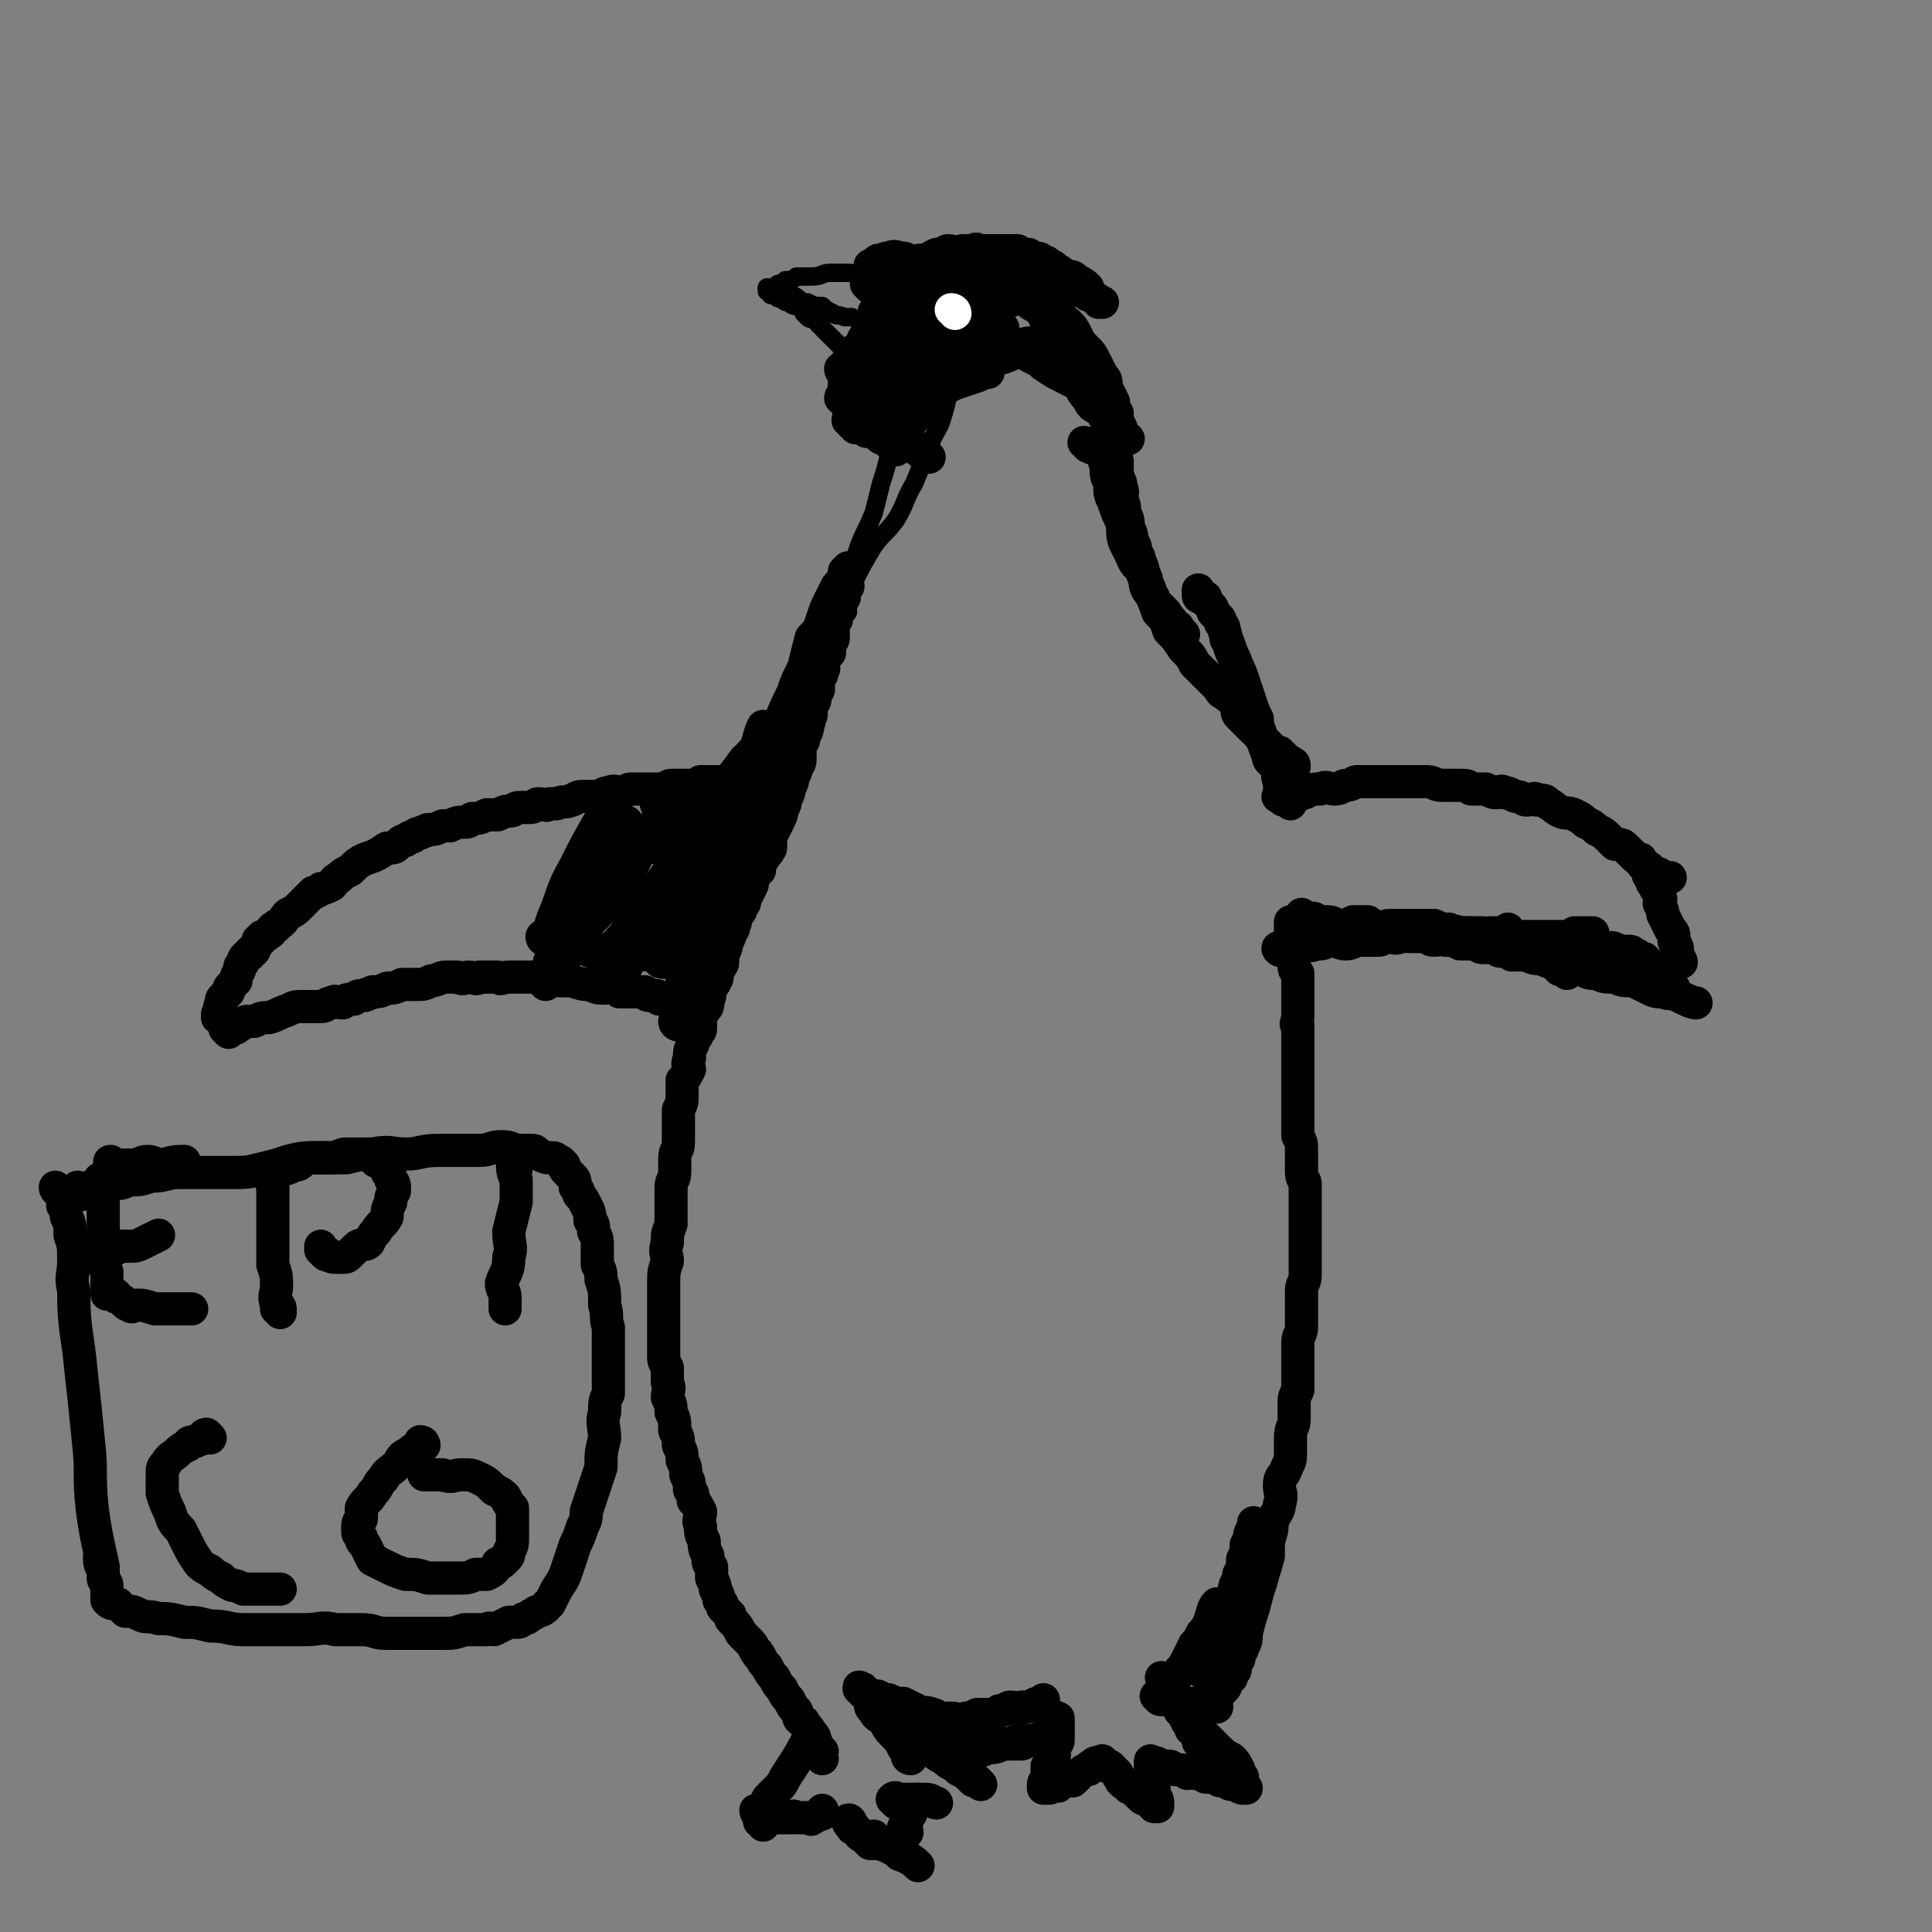 <svg viewBox='0 0 524 524' version='1.1' xmlns='http://www.w3.org/2000/svg' xmlns:xlink='http://www.w3.org/1999/xlink'><rect x="0" y="0" width="524" height="524" fill="#808080" stroke="none"/><g fill='none' stroke='#000000' stroke-width='9' stroke-linecap='round' stroke-linejoin='round'><path d='M206,492c0,0 -1,0 -1,-1 0,0 0,0 0,0 1,0 1,0 1,0 1,-1 1,-1 2,-2 0,-1 0,-1 1,-2 1,-1 1,-1 2,-2 1,-1 1,-1 2,-3 4,-6 5,-8 7,-12 '/><path d='M223,477c0,-1 -1,-1 -1,-1 0,-1 1,-1 1,-1 0,0 -1,0 -1,0 -1,-2 0,-2 -1,-3 0,-1 0,-1 -1,-2 -1,-2 -1,-1 -2,-3 -2,-1 -1,-1 -2,-3 -1,-1 -1,-1 -2,-3 -1,-1 -1,-1 -2,-3 -1,-1 -1,-1 -2,-3 -1,-1 -1,-1 -2,-3 -1,-1 -1,-1 -2,-3 -1,0 0,-1 -1,-1 -1,-2 -1,-2 -2,-3 -1,-1 -1,-1 -2,-2 -1,-2 -1,-2 -2,-3 -1,-1 -1,-1 -1,-2 -1,-1 -1,-1 -2,-2 0,-1 0,-1 -1,-2 0,-1 0,-1 -1,-3 0,-1 0,-1 -1,-3 0,-1 0,-1 0,-3 -1,-1 -1,-1 -1,-3 -1,-2 -1,-2 -1,-4 -1,-2 -1,-2 -1,-4 -1,-2 0,-2 0,-4 -1,-2 -1,-2 -2,-3 0,-2 0,-2 -1,-3 0,-2 0,-2 -1,-4 0,-2 0,-2 -1,-4 0,-2 0,-2 -1,-4 0,-2 0,-2 -1,-4 0,-3 0,-3 -1,-5 0,-2 0,-2 -1,-4 0,-2 1,-2 0,-4 0,-2 0,-2 0,-4 -1,-2 -1,-2 -1,-3 0,-2 0,-2 0,-4 0,-1 0,-1 0,-3 0,-2 0,-2 0,-5 0,-2 0,-2 0,-3 0,-3 0,-3 0,-5 0,-3 0,-3 1,-6 0,-2 -1,-2 0,-5 0,-3 0,-2 1,-5 0,-2 0,-2 0,-5 0,-2 0,-2 0,-5 0,-2 1,-2 1,-4 0,-2 0,-2 0,-4 0,-2 1,-2 1,-4 0,-1 0,-1 0,-2 0,-2 0,-2 0,-4 0,-1 0,-1 0,-3 1,-2 1,-2 1,-4 0,-2 0,-2 0,-4 1,-1 1,-1 2,-3 0,-1 -1,-1 0,-3 0,-2 0,-2 1,-4 0,-1 0,-1 1,-2 0,-1 1,-1 1,-2 0,-1 0,-1 0,-2 0,-2 0,-1 1,-3 1,-1 1,-1 1,-3 1,-1 0,-1 1,-3 0,-1 1,-1 1,-2 1,-1 0,-1 1,-3 0,-1 1,-1 1,-2 0,-1 0,-1 0,-2 1,-2 1,-2 1,-3 1,-2 1,-2 1,-3 1,-1 1,-1 1,-2 1,-1 0,-2 1,-3 1,-1 1,-1 1,-2 1,-1 1,-1 1,-2 1,-2 1,-2 2,-4 0,-1 0,-1 1,-3 0,-1 0,0 1,-1 0,-2 0,-2 1,-3 1,-2 1,-1 2,-3 0,-1 0,-1 0,-3 1,-2 1,-2 2,-4 1,-2 1,-2 1,-3 1,-2 1,-2 1,-3 1,-2 1,-2 1,-3 1,-2 1,-2 1,-3 1,-2 1,-2 1,-3 1,-1 1,-1 1,-3 0,-1 0,-2 0,-3 1,-1 1,-1 1,-2 1,-2 1,-2 1,-3 1,-2 0,-2 1,-3 0,-2 0,-2 1,-4 0,-1 0,-1 1,-3 0,-1 0,-1 0,-3 1,-1 1,-1 1,-2 1,-1 0,-1 0,-3 1,-1 1,-1 2,-2 0,-1 0,-1 0,-1 0,-2 1,-2 1,-3 0,-2 0,-2 0,-3 0,0 0,0 0,-1 1,-1 1,-1 1,-2 0,0 0,0 0,-1 0,0 1,0 1,-1 0,0 0,0 0,-1 0,0 0,0 0,-1 0,0 0,-1 0,-1 0,0 1,0 1,0 0,0 0,-1 0,-1 0,0 0,0 0,0 0,-1 0,-1 0,-1 1,-1 1,-1 1,-1 '/><path d='M213,211c0,0 0,-1 -1,-1 0,0 1,1 1,2 0,0 -1,-1 -1,0 -1,0 -1,0 -1,0 -1,1 -1,0 -1,0 -1,0 -1,0 -1,0 -1,0 -1,1 -1,1 -1,0 -1,0 -2,0 -1,0 -1,0 -2,0 0,0 0,0 -1,0 -1,0 -1,0 -2,0 0,0 0,0 -1,0 -1,0 -1,0 -2,0 -1,0 0,-1 -1,-1 -1,0 -1,0 -2,0 0,0 0,0 -1,0 -1,0 -1,0 -2,0 0,0 0,0 0,0 -1,0 -1,0 -2,0 -1,1 -1,1 -2,1 0,0 0,0 -1,0 -1,0 -1,0 -2,0 -1,0 -1,0 -2,0 -1,0 -1,0 -1,0 -1,0 -1,1 -2,1 -1,0 -1,0 -2,0 -1,0 -1,0 -2,0 -1,0 -1,0 -3,0 -1,0 -1,0 -2,0 -1,0 -1,1 -3,1 -1,0 -1,-1 -3,0 -2,0 -1,1 -3,1 -2,0 -2,0 -4,0 -2,0 -2,1 -3,1 -2,1 -2,0 -4,1 -1,0 -1,0 -2,0 -1,1 -1,0 -3,0 -1,0 -1,1 -2,1 -2,0 -2,0 -3,0 -2,0 -1,1 -3,1 -1,0 -1,0 -3,1 -1,0 -1,0 -3,0 -2,1 -2,1 -4,1 -1,1 -1,1 -2,1 -2,0 -2,0 -4,1 -1,0 -1,0 -2,0 -2,1 -2,1 -4,1 -1,1 -1,0 -2,1 -1,0 -1,0 -2,1 -1,0 -1,0 -2,1 -1,0 -1,0 -2,1 -1,1 -1,1 -3,1 -3,2 -3,2 -6,3 -2,1 -2,1 -4,3 -2,1 -2,1 -3,2 -2,1 -1,1 -2,2 -2,1 -2,1 -3,1 -1,1 -1,1 -2,1 -1,1 -1,1 -2,2 -1,1 -1,1 -2,2 -1,1 -1,1 -3,2 -1,1 -1,2 -3,3 0,1 -1,0 -1,1 -1,0 0,1 -1,1 -1,1 -1,1 -2,1 0,1 0,1 -1,1 0,1 0,1 -1,2 0,1 0,1 -1,1 0,1 0,1 -1,1 -1,1 -1,1 -1,2 -1,1 -1,1 -1,2 -1,2 -1,2 -1,3 -1,1 -1,1 -1,1 -1,1 -1,1 -1,2 -1,1 -1,1 -1,1 -1,1 -1,1 -1,2 -1,2 0,2 -1,3 0,1 0,1 0,1 '/><path d='M62,280c0,0 -1,-1 -1,-1 0,0 1,0 2,0 1,0 1,0 2,-1 1,0 1,-1 2,-1 1,0 1,0 2,0 2,-1 2,-1 4,-1 3,-1 2,-1 5,-2 2,-1 2,-1 4,-1 3,0 3,0 5,0 2,0 1,-1 3,-1 1,-1 1,0 3,0 1,-1 1,-1 3,-1 1,-1 1,-1 3,-1 1,-1 1,0 2,-1 2,0 2,0 4,-1 2,0 2,0 4,-1 2,0 2,0 4,0 2,0 2,0 4,-1 2,0 2,-1 4,-1 2,0 2,0 3,0 2,1 2,0 3,0 2,0 2,1 3,0 2,0 2,0 3,0 1,0 1,0 2,0 1,1 1,0 3,0 1,0 1,0 2,0 1,0 1,0 3,0 1,0 1,0 3,0 2,0 2,0 4,0 1,1 1,1 2,1 2,0 2,0 3,0 3,1 3,1 5,1 2,1 2,1 4,1 1,0 1,-1 3,0 1,0 0,0 1,1 1,0 1,0 2,0 1,0 1,0 2,0 0,0 0,0 1,0 1,0 1,0 2,0 0,0 0,1 1,1 1,0 1,0 2,0 1,0 0,1 1,1 1,0 1,0 2,0 1,0 1,0 1,0 '/><path d='M348,217c-1,-1 -2,-1 -1,-1 0,-1 0,0 1,0 0,0 0,0 1,0 1,0 1,0 2,0 2,0 1,-1 3,-1 2,-1 2,-1 4,-1 2,-1 2,0 4,0 2,0 2,-1 3,-1 2,0 2,-1 3,-1 2,0 2,0 4,0 2,0 2,0 3,0 2,0 2,0 4,0 2,0 2,0 4,0 2,0 2,0 4,0 2,0 2,1 4,1 3,0 3,0 5,0 2,0 2,0 3,1 2,0 2,0 4,0 2,1 2,1 3,1 1,0 1,-1 2,0 1,0 1,0 3,1 2,0 2,1 3,1 2,0 2,-1 3,0 2,0 2,0 3,1 2,1 1,1 3,2 2,1 2,0 4,1 2,1 2,1 3,2 2,1 2,1 3,2 2,1 2,1 3,2 1,1 1,1 2,2 2,0 2,0 3,1 1,1 1,1 2,2 1,1 1,1 2,1 0,1 0,1 1,2 1,0 1,0 2,1 0,0 0,0 0,1 1,0 1,0 2,0 0,0 0,1 1,1 0,0 1,0 2,0 '/><path d='M354,249c0,0 -1,0 -1,-1 0,0 1,1 1,1 1,0 1,0 2,0 1,0 1,1 2,1 1,0 1,0 2,0 2,0 2,1 3,1 2,0 2,0 4,-1 2,0 2,0 4,0 1,1 1,1 2,2 2,0 2,-1 4,-1 2,0 2,0 3,0 2,0 2,0 3,0 2,0 2,0 3,0 2,0 2,0 3,0 2,1 2,1 4,1 1,1 1,0 3,1 1,0 1,0 3,0 1,1 1,1 3,1 1,1 1,0 2,0 2,0 2,1 3,1 1,0 1,1 3,1 1,0 1,0 3,0 1,0 1,0 2,0 1,1 1,1 3,1 1,1 1,0 2,0 1,0 1,1 2,1 1,0 1,0 2,0 1,0 1,0 2,0 1,0 1,0 2,0 2,0 2,1 3,1 1,0 1,0 2,0 1,0 1,0 1,0 1,0 1,0 1,0 1,0 1,-1 2,0 1,0 1,1 2,1 1,0 2,0 3,0 1,0 2,0 3,0 '/><path d='M456,261c0,0 0,-1 -1,-1 0,0 0,0 0,-1 0,0 0,-1 0,-1 0,-2 -1,-2 -1,-3 0,-2 0,-2 -1,-3 -1,-2 -1,-2 -2,-4 0,-1 0,-1 -1,-3 0,-1 1,-1 0,-2 0,-1 0,-1 -1,-2 0,-1 -1,-1 -1,-2 0,0 0,0 0,-1 0,0 -1,0 -1,-1 0,0 0,0 0,-1 0,0 0,0 0,0 '/><path d='M436,263c0,0 -1,-1 -1,-1 0,0 0,0 0,0 -1,1 -1,0 -2,0 0,0 0,0 -1,0 -1,0 -1,1 -2,0 -1,0 -1,0 -2,0 -2,-1 -2,0 -3,0 -2,0 -2,0 -3,-1 -2,0 -2,0 -4,-1 -2,0 -2,0 -4,-1 -2,0 -2,0 -4,0 -1,-1 -1,-1 -3,-1 -1,0 -1,-1 -3,-1 -1,0 -1,0 -2,0 -1,0 -1,-1 -3,-1 -1,0 -2,0 -3,0 -2,-1 -2,-1 -4,-1 -1,-1 -1,0 -3,0 -2,0 -1,-1 -3,-1 -2,0 -2,0 -3,0 -2,0 -2,0 -4,-1 -2,0 -2,0 -4,0 -1,0 -1,1 -3,0 -2,0 -2,0 -4,0 -2,-1 -2,-1 -5,-1 -1,0 -1,0 -3,0 -1,0 -1,0 -2,0 -1,0 -1,-1 -2,-1 -1,0 -1,0 -2,0 0,0 -1,0 -1,0 '/><path d='M356,252c0,0 -1,0 -1,-1 0,0 -1,1 -1,1 1,0 1,0 1,0 1,0 1,1 2,1 1,0 1,0 2,0 2,0 2,0 4,0 2,0 2,0 3,0 2,0 2,0 4,0 2,0 2,0 4,0 2,0 2,0 4,0 2,1 2,0 4,0 2,0 2,0 3,0 2,0 2,0 3,0 2,0 2,0 4,0 2,0 2,0 4,0 1,0 1,0 3,0 2,0 2,0 3,0 1,0 1,1 2,0 1,0 1,0 2,0 1,0 1,0 2,0 1,0 1,-1 1,-1 '/><path d='M348,258c-1,0 -2,-1 -1,-1 0,0 0,0 1,0 1,0 1,0 1,0 2,0 2,0 3,0 3,-1 3,0 5,-1 2,0 2,0 3,-1 3,0 3,1 5,1 2,0 2,-1 4,-1 2,0 2,0 5,0 1,0 1,-1 2,-1 2,0 2,1 4,0 2,0 2,-1 4,-1 2,0 2,0 4,0 2,1 2,1 4,1 2,0 2,0 4,0 2,0 2,0 4,0 2,0 2,0 3,0 2,0 2,0 3,0 1,0 1,0 3,0 1,0 1,0 2,0 1,0 1,0 3,0 1,0 1,0 2,0 2,0 2,0 3,0 2,0 2,0 3,0 1,0 1,0 2,0 1,0 1,0 2,0 0,0 0,0 1,0 0,0 0,-1 0,-1 2,0 4,0 5,0 '/><path d='M422,262c0,0 -1,-1 -1,-1 1,0 1,1 2,2 1,0 1,-1 1,-1 1,1 1,1 1,2 0,0 0,-1 1,-1 1,0 1,0 3,0 2,1 2,1 4,1 2,1 2,1 5,1 2,1 2,1 5,1 2,1 2,1 4,2 2,1 2,1 4,1 2,1 2,0 4,1 2,1 4,2 5,2 '/><path d='M438,258c0,0 -1,-1 -1,-1 1,0 2,1 3,1 1,0 1,0 2,0 1,0 1,1 2,1 1,1 1,1 2,1 1,1 0,1 1,1 1,1 1,1 2,2 1,1 1,1 2,2 2,1 2,2 3,3 '/><path d='M187,262c0,0 -1,0 -1,-1 0,0 1,0 2,-1 0,0 -1,0 -1,-1 1,-1 1,-1 1,-3 1,-2 0,-2 1,-4 1,-2 1,-2 2,-4 2,-3 2,-3 4,-7 2,-3 2,-3 3,-7 2,-4 2,-3 4,-7 2,-5 2,-5 4,-10 1,-3 1,-3 2,-7 1,-3 1,-3 1,-6 1,-2 1,-2 2,-4 1,-2 1,-2 1,-3 1,-2 1,-2 1,-3 1,-2 0,-2 1,-3 1,-1 1,-1 2,-2 0,-1 1,-2 1,-2 '/><path d='M184,278c0,0 -1,0 -1,-1 0,-1 1,-1 1,-2 0,-1 0,-2 0,-3 0,-3 1,-3 1,-6 1,-4 0,-4 1,-8 1,-4 1,-4 2,-8 1,-4 1,-4 3,-9 1,-4 1,-4 3,-8 1,-3 0,-3 1,-7 1,-3 1,-3 2,-6 1,-2 1,-2 2,-4 0,-2 1,-2 2,-4 1,-2 0,-2 1,-5 1,-2 1,-2 3,-4 1,-3 1,-4 2,-6 '/><path d='M208,205c0,-1 -1,-1 -1,-1 1,-1 2,-1 2,-2 2,-3 1,-3 2,-5 2,-5 2,-5 4,-9 1,-3 1,-3 3,-7 1,-4 1,-4 2,-8 2,-2 2,-2 3,-5 1,-3 1,-3 2,-5 1,-2 1,-2 2,-4 1,-1 1,-1 2,-3 0,0 0,0 0,-1 1,-1 1,-1 1,-1 '/><path d='M321,172c-1,-1 -1,-1 -1,-1 -1,-1 0,-1 -1,-1 0,0 0,0 0,0 0,0 0,0 0,0 -1,-1 -1,-1 -1,-1 0,-1 -1,-1 -1,-1 -1,-1 0,-1 -1,-2 -1,-1 -1,-1 -2,-2 0,0 0,0 -1,-1 0,-1 0,-1 -1,-2 0,-1 0,-1 -1,-3 0,-1 0,-1 -1,-3 0,-1 0,-1 -1,-3 0,-1 0,-1 -1,-2 0,-2 0,-2 -1,-3 0,-2 0,-2 -1,-4 0,-2 0,-2 -1,-4 0,-2 0,-2 -1,-4 0,-1 1,-1 0,-3 0,-1 0,-1 -1,-3 0,0 0,0 0,-1 0,-1 0,-1 0,-1 0,-1 0,-1 0,-2 0,-1 -1,-1 -1,-1 0,-1 0,-1 0,-2 0,0 0,0 0,-1 0,-1 0,-1 0,-1 0,-1 0,-1 -1,-2 0,-1 0,-1 0,-2 0,-1 0,-1 0,-2 0,-1 0,-1 0,-2 -1,-1 0,-1 -1,-2 0,0 0,0 -1,-1 0,-1 1,-1 1,-2 0,-1 -1,0 -1,-1 0,-1 0,-1 0,-1 0,-1 0,-1 -1,-3 0,0 1,0 0,-1 0,0 0,1 0,0 -1,0 -1,0 -2,-1 0,0 0,-1 0,-1 0,0 0,0 -1,-1 0,0 0,-1 -1,-1 0,0 0,0 -1,0 0,0 0,-1 -1,-1 -1,0 -1,0 -2,0 0,0 0,-1 -1,-1 0,0 -1,1 -2,0 -1,0 0,-1 -1,-1 -2,0 -2,1 -3,1 -1,0 -1,0 -2,0 -1,0 -1,0 -2,0 -1,0 -1,0 -3,0 -1,0 -1,-1 -2,0 -1,0 -1,0 -3,1 -1,0 -1,0 -1,0 -2,0 -2,0 -3,1 -1,0 -1,0 -2,1 -1,0 -1,0 -2,1 -1,1 -2,1 -3,2 -1,0 -1,1 -2,2 -2,1 -2,1 -4,2 -1,2 -1,2 -3,4 -1,1 -1,1 -2,3 -1,1 0,1 -2,2 0,1 0,1 -1,1 0,1 0,1 0,1 '/><path d='M252,124c0,0 0,0 -1,-1 0,0 0,1 0,1 -1,-1 -1,-1 -2,-2 -1,0 0,-1 -1,-1 -1,-1 -2,0 -3,-1 -1,-1 -1,-2 -2,-3 -1,-1 -1,-1 -2,-2 -1,-1 -1,0 -2,-2 -1,-1 0,-1 -1,-2 -1,-2 -1,-2 -2,-4 -1,-1 -1,-1 -2,-3 0,-1 0,-1 -1,-2 0,-1 0,-1 -1,-1 0,-1 0,-2 0,-2 '/><path d='M229,109c0,-1 -1,-1 -1,-1 0,-1 1,0 1,-1 0,0 0,0 0,-1 0,-1 0,-1 0,-2 1,0 1,0 1,-1 1,-1 0,-1 0,-2 0,0 1,0 2,-1 0,-1 0,-1 1,-2 0,-1 0,-1 1,-2 0,-1 1,-1 1,-1 '/><path d='M229,101c0,0 -1,0 -1,-1 0,0 0,0 1,0 0,-1 0,-1 1,-2 1,0 1,-1 1,-2 1,0 0,-1 1,-1 1,-1 1,-1 2,-2 0,-1 0,-1 1,-2 0,-1 0,-1 1,-2 0,-1 0,-1 1,-2 0,-1 0,-1 0,-2 0,-1 1,0 1,-2 0,0 0,0 0,-1 0,-1 0,-1 0,-2 0,0 0,0 0,-1 0,0 0,0 0,-1 0,-1 0,-1 0,-1 0,-1 0,-1 0,-1 -1,-1 -1,-1 -1,-1 0,-1 0,-1 0,-1 0,-1 0,-1 0,-1 0,-1 -1,0 -1,-1 0,0 0,0 0,0 0,0 1,0 1,0 0,0 0,-1 1,-1 0,-1 1,0 1,0 1,-1 1,-1 2,-1 2,-1 2,0 4,0 1,0 1,1 3,1 1,0 1,-1 3,0 1,0 1,0 3,0 1,1 1,1 3,1 2,0 2,0 3,0 2,0 2,0 4,1 1,0 1,0 3,0 1,0 1,0 2,0 1,0 1,0 2,0 1,0 1,0 2,1 2,0 2,-1 3,0 2,0 2,0 3,1 1,0 1,0 3,0 1,0 1,0 2,0 1,0 0,1 2,1 0,1 1,0 2,0 1,1 1,1 2,1 1,1 1,1 2,1 1,1 1,1 1,1 1,0 1,0 2,1 1,0 1,0 2,1 0,0 0,0 0,0 1,0 1,1 1,1 1,0 1,0 1,0 '/><path d='M298,109c0,0 -1,0 -1,-1 0,0 1,0 1,0 0,-1 0,-1 0,-1 0,-1 0,-1 0,-1 0,-1 0,-1 0,-1 -1,-2 -1,-1 -2,-3 0,-1 0,-1 -1,-2 -1,-1 -1,-1 -2,-3 -1,-1 -1,-1 -1,-1 -1,-1 -1,-1 -2,-2 -1,-2 -1,-2 -1,-3 -1,-1 -1,-1 -2,-2 -2,-1 -2,-1 -3,-2 -1,-1 -1,-2 -2,-3 -1,-1 -2,-1 -3,-2 -1,-1 -1,-1 -2,-2 -1,-1 -1,-1 -2,-2 -1,-1 -1,-1 -2,-2 -1,-1 -1,-1 -2,-2 -1,0 -1,0 -2,-1 -1,0 -1,0 -2,-1 0,0 0,0 -1,-1 0,0 0,0 0,0 '/><path d='M236,78c0,0 -1,-1 -1,-1 0,0 1,1 1,0 1,0 0,-1 1,-1 1,-1 1,-1 2,-1 1,-1 1,-1 2,-1 1,-1 1,0 3,-1 1,0 1,-1 3,-1 2,-1 2,-1 4,-1 2,0 2,0 5,0 2,0 2,0 4,0 2,-1 2,-1 4,0 2,0 2,0 4,0 2,0 2,0 3,0 2,1 2,1 4,1 2,1 2,0 4,1 2,0 2,0 4,1 2,0 2,0 3,1 2,0 2,-1 4,0 1,0 1,0 2,1 2,1 2,1 3,2 '/><path d='M207,495c0,-1 -1,-1 -1,-1 0,-1 0,-1 0,-1 1,0 1,0 1,0 1,0 1,0 1,0 1,-1 1,0 1,0 1,0 1,0 1,0 2,0 2,0 3,0 1,0 1,0 2,0 0,0 0,-1 1,0 0,0 0,0 1,0 0,0 0,0 1,0 0,0 0,0 1,0 0,0 0,0 1,0 0,0 0,1 0,0 1,0 1,0 2,-1 0,0 0,0 0,0 1,0 1,-1 1,-1 0,0 0,1 0,1 '/><path d='M231,495c0,-1 -1,-2 -1,-1 0,0 0,1 1,1 0,1 0,1 1,1 1,1 1,2 2,2 1,1 1,1 2,2 0,0 1,0 1,0 '/><path d='M246,497c0,0 0,-1 -1,-1 0,-1 1,-1 1,-2 0,-1 0,-1 1,-2 0,-1 0,-1 1,-2 0,0 0,0 0,-1 0,-1 1,0 1,-1 '/><path d='M243,489c0,-1 -1,-1 -1,-1 1,-1 1,0 2,0 1,0 1,0 2,0 1,0 1,0 2,0 2,0 2,0 3,0 2,0 2,1 3,1 '/><path d='M266,484c0,0 -1,-1 -1,-1 -1,0 -1,0 -1,0 -2,-2 -2,-2 -4,-3 -2,-2 -2,-1 -4,-3 -2,-1 -2,-1 -4,-3 -2,0 -2,0 -4,-1 -1,0 -1,0 -2,-1 0,0 0,0 0,0 '/><path d='M247,477c0,0 -1,0 -1,-1 0,0 1,0 1,0 -1,-1 -1,-1 -2,-2 -1,-2 -1,-2 -2,-3 -2,-2 -2,-2 -3,-4 -2,-2 -2,-1 -3,-3 -1,-1 -1,-1 -1,-3 -1,-1 -1,-1 -1,-2 '/><path d='M234,459c-1,-1 -1,-1 -1,-1 0,-1 0,0 1,0 1,1 0,1 1,1 1,1 2,1 3,1 2,1 1,1 3,1 2,1 2,1 4,1 2,1 2,1 4,2 2,1 2,0 4,1 1,0 1,1 3,1 1,0 1,0 2,0 2,0 2,1 4,0 1,0 1,0 3,-1 1,0 1,0 3,0 2,0 2,0 3,-1 2,0 2,-1 3,-1 2,0 2,1 3,0 2,0 2,0 4,-1 1,0 2,-1 2,-1 '/><path d='M324,463c0,0 -1,-1 -1,-1 0,0 1,0 2,0 1,0 1,0 2,0 1,0 0,-1 1,-2 1,-1 1,-1 2,-1 1,-1 1,-1 2,-1 1,-1 0,-1 1,-2 0,-1 0,0 1,-1 0,-1 0,-1 1,-2 0,-2 0,-2 1,-3 0,-2 1,-2 1,-3 1,-2 1,-2 1,-4 1,-4 1,-4 2,-7 1,-4 1,-4 2,-7 1,-4 1,-3 2,-7 0,-2 0,-2 0,-4 1,-3 1,-3 1,-5 1,-3 2,-3 2,-5 1,-3 0,-3 0,-5 0,-3 1,-2 2,-5 1,-2 1,-2 1,-4 0,-2 0,-2 0,-4 0,-3 1,-3 1,-5 0,-2 0,-2 0,-4 0,-2 0,-2 1,-4 0,-2 0,-2 0,-4 0,-2 0,-2 0,-4 0,-3 0,-3 0,-5 0,-2 1,-2 1,-4 0,-3 0,-3 0,-5 0,-3 0,-3 0,-5 0,-2 1,-2 1,-4 0,-2 0,-2 0,-4 0,-2 0,-2 0,-4 0,-2 0,-2 0,-4 0,-2 0,-2 0,-4 0,-2 0,-2 0,-4 0,-2 0,-2 0,-5 0,-1 -1,-1 -1,-3 0,-1 0,-1 0,-3 0,-2 0,-2 0,-3 0,-2 0,-2 -1,-4 0,-2 0,-2 0,-4 0,-2 0,-2 0,-4 0,-1 0,-1 0,-3 0,-1 0,-1 0,-3 0,-1 0,-1 0,-3 0,-1 0,-1 0,-2 0,-2 0,-2 0,-3 0,-2 0,-2 0,-3 0,-1 0,-2 0,-3 0,-1 0,-1 0,-2 -1,0 0,-1 0,-2 0,0 0,0 0,0 0,-1 0,-1 0,-2 0,-1 0,-1 0,-1 0,-1 0,-1 0,-2 0,-1 0,-1 0,-3 0,-1 0,-1 0,-2 0,-1 0,-1 0,-2 -1,-1 -1,-1 -1,-2 0,0 0,0 0,-1 0,0 0,0 0,-1 0,-1 0,-1 0,-2 0,-1 0,-1 0,-2 0,-1 0,-1 0,-1 0,-1 0,-1 0,-1 0,-1 -1,-1 -1,-1 0,-1 0,-1 0,-1 0,-1 0,-1 0,-1 0,-1 0,-1 0,-1 0,0 0,0 1,0 '/><path d='M350,218c0,0 -1,-1 -1,-1 0,0 0,0 0,0 0,-1 0,-1 -1,-2 -1,-1 -1,-1 -1,-3 -1,-2 0,-2 -1,-4 -1,-2 -2,-1 -2,-3 -1,-2 -1,-3 -2,-5 0,-2 -1,-2 -1,-5 -1,-2 -1,-2 -2,-5 -1,-3 -1,-3 -2,-6 -1,-3 -1,-2 -2,-5 -1,-2 -1,-2 -2,-5 -1,-1 0,-1 -1,-3 0,-1 0,-1 -1,-2 0,-1 0,-1 -1,-2 0,0 0,0 -1,-1 0,-1 0,-1 -1,-2 0,0 0,0 -1,-1 0,0 0,0 0,-1 0,0 -1,0 -1,0 -1,0 -1,0 -1,-1 0,0 0,-1 0,-1 '/><path d='M242,112c0,0 -1,0 -1,-1 0,0 1,0 2,-1 1,0 2,0 3,-1 3,-1 3,-1 5,-2 2,-1 2,-2 4,-3 2,-1 2,-1 4,-2 2,-1 2,-1 5,-2 1,0 1,-1 3,-2 2,0 2,0 4,-1 1,0 1,-1 2,-2 2,-1 2,-1 3,-1 2,-1 3,-1 4,-1 '/><path d='M240,106c0,-1 -1,-1 -1,-1 0,-1 1,0 2,0 1,1 1,1 3,1 1,0 1,0 2,0 2,0 2,0 3,0 2,0 2,-1 4,-1 1,0 1,0 3,0 1,0 1,0 3,-1 3,-1 3,-1 6,-2 2,-1 3,-1 3,-1 '/><path d='M242,106c0,0 -1,-1 -1,-1 0,0 1,1 2,1 0,0 0,0 1,0 1,-1 1,-1 3,-1 2,-1 2,-1 5,-1 3,-1 3,-1 6,-2 2,-1 2,-1 4,-2 2,-1 2,-1 4,-1 2,-1 2,-1 3,-1 2,-1 2,-1 3,-1 3,-1 4,-2 5,-2 '/><path d='M236,103c0,0 -1,0 -1,-1 0,0 1,0 1,0 2,0 2,-1 4,-1 2,-1 2,-1 5,-2 2,-1 2,-1 5,-2 2,-1 2,-1 5,-2 2,-1 2,-1 4,-2 3,-1 3,-1 5,-2 2,-1 3,-1 4,-2 '/><path d='M242,91c0,0 -1,0 -1,-1 0,0 1,0 2,0 2,0 2,0 3,-1 2,-1 2,-1 3,-2 3,-1 3,0 6,-1 3,-1 3,-1 6,-2 2,-1 2,0 5,-1 2,0 2,-1 4,-1 1,0 1,0 3,0 1,0 1,-1 3,-1 1,0 1,0 1,0 '/><path d='M246,98c-1,0 -2,0 -1,-1 0,-1 1,0 2,-1 1,-1 1,-1 3,-3 1,-2 1,-2 2,-4 1,-1 1,-1 2,-3 1,-1 1,-1 2,-2 2,-1 2,-1 4,-2 3,0 3,0 5,-1 2,0 2,0 4,-1 3,0 3,-1 5,-1 1,0 2,1 3,2 '/><path d='M304,117c0,0 -1,-1 -1,-1 0,0 1,0 1,0 -1,-2 -1,-2 -1,-4 -1,-1 -1,-1 -1,-3 -1,-2 -1,-2 -2,-4 0,-2 0,-2 -1,-3 -1,-2 -1,-2 -2,-4 -1,-2 -1,-2 -3,-4 -1,-1 -1,-1 -2,-3 -1,-2 -1,-2 -2,-3 -1,-1 -1,-1 -2,-1 0,-1 0,-1 -1,-2 -1,-1 -1,0 -2,-1 0,0 0,-1 -1,-1 -1,-1 -1,0 -3,-1 -1,0 -1,-1 -2,-1 -2,-1 -2,-1 -4,-1 -1,0 -1,0 -2,0 -1,0 -1,0 -3,0 -1,0 -1,0 -2,0 '/><path d='M240,88c-1,-1 -2,-1 -1,-1 0,-1 1,-1 2,-2 1,-1 1,-1 2,-3 1,-1 1,0 3,-1 1,-1 0,-2 2,-2 1,-1 1,-1 2,-1 1,-1 0,-1 2,-2 0,0 1,0 2,0 0,0 0,-1 0,-1 2,0 2,0 3,0 3,0 3,1 6,1 '/><path d='M243,94c0,0 0,0 -1,-1 0,0 1,0 1,-1 0,-2 0,-2 1,-3 1,-2 1,-1 2,-3 1,-1 0,-1 1,-3 1,-1 1,-1 2,-3 1,-1 1,-1 3,-3 1,0 1,0 2,-1 0,0 0,0 1,-1 0,0 0,0 1,-1 1,0 1,-1 2,-1 1,0 1,0 3,0 1,0 1,0 3,0 2,0 2,0 4,0 2,0 2,0 5,1 2,0 2,0 4,1 3,0 3,0 5,0 2,1 2,1 3,1 2,1 2,1 3,1 2,1 2,1 3,1 '/><path d='M241,85c0,-1 -1,-1 -1,-1 0,-1 1,0 1,0 1,-1 1,-1 2,-2 1,-1 1,-1 2,-3 1,-1 1,-1 2,-3 1,-1 1,-1 2,-2 0,-1 0,-1 1,-2 0,-1 0,-1 1,-1 1,-1 1,-1 3,-2 1,0 1,0 3,-1 2,0 2,1 4,0 1,0 1,0 3,0 1,-1 1,0 2,0 2,0 2,0 3,0 2,0 2,0 3,0 2,0 2,0 4,0 1,1 1,1 3,1 1,1 1,1 2,1 1,0 1,0 2,1 1,0 1,0 1,1 1,0 2,0 2,1 1,0 2,1 2,1 '/><path d='M306,119c-1,0 -1,0 -1,-1 -1,0 0,0 -1,-1 0,0 0,0 0,-1 -1,0 -2,0 -2,-1 -1,0 -1,-1 -2,-1 -1,-2 -1,-2 -2,-3 -2,-1 -2,-1 -3,-3 -2,-2 -1,-2 -3,-4 -2,-1 -2,-1 -4,-2 -2,-1 -2,-1 -5,-3 -1,-1 -1,-1 -3,-2 -2,-1 -2,-1 -3,-2 -2,-1 -2,-1 -3,-2 -1,-1 -1,-1 -2,-2 0,0 0,0 0,-1 -1,0 -1,0 -1,0 0,-1 1,0 1,-1 '/><path d='M297,105c0,0 0,-1 -1,-1 0,0 1,0 1,0 0,-2 -1,-2 -1,-3 -1,-1 -1,-1 -1,-3 -1,-1 -2,-1 -2,-3 -1,-1 -1,-1 -2,-3 -1,-1 -1,-1 -2,-3 0,-1 0,-1 -1,-2 0,-1 -1,-1 -2,-2 -1,-1 -1,-1 -2,-2 -1,-1 -1,-1 -2,-2 -1,-1 -1,-1 -2,-2 0,-1 0,0 -1,-1 -1,-1 -1,-1 -2,-2 -1,0 -1,1 -2,1 0,-1 0,-1 0,-1 '/><path d='M241,85c0,0 0,0 -1,-1 0,0 0,1 0,1 0,0 0,-1 0,-1 0,-1 0,-1 1,-1 0,-1 0,-1 1,-2 0,-1 0,-1 1,-2 0,-1 0,-1 1,-2 0,-1 0,-1 1,-1 0,-1 0,-1 1,-1 0,-1 -1,-1 0,-1 1,-1 1,-1 2,-1 0,-1 0,-1 1,-2 1,0 1,1 2,0 1,0 1,0 2,-1 2,0 2,0 4,0 1,-1 1,-1 1,-1 1,0 1,0 2,0 1,0 1,-1 2,-1 1,0 1,0 2,0 1,0 1,0 2,0 1,0 1,0 1,0 1,0 1,0 2,0 1,0 1,0 2,0 0,1 0,1 1,1 '/><path d='M231,115c0,-1 -1,-2 -1,-1 1,0 1,1 2,2 2,0 2,0 3,1 2,0 2,0 3,1 1,1 1,1 2,1 1,1 1,1 2,2 1,0 1,1 1,1 '/></g>
<g fill='none' stroke='#FFFFFF' stroke-width='9' stroke-linecap='round' stroke-linejoin='round'><path d='M259,85c0,-1 -1,-1 -1,-1 '/></g>
<g fill='none' stroke='#000000' stroke-width='5' stroke-linecap='round' stroke-linejoin='round'><path d='M232,100c0,-1 -1,-1 -1,-1 0,0 1,1 1,1 0,0 0,-1 0,-1 -1,0 -1,0 -1,-1 0,0 -1,0 -1,0 0,-1 0,-2 -1,-3 -1,-1 -1,-1 -2,-2 -1,-1 -1,-1 -2,-2 -1,-1 -1,-1 -2,-2 0,0 0,0 -1,-1 0,0 0,-1 -1,-1 -1,-1 -1,0 -2,-1 0,0 0,0 -1,-1 0,-1 0,-1 -1,-2 -2,0 -2,0 -3,-1 -1,0 -1,0 -2,-1 -1,0 -1,0 -2,-1 -1,0 0,0 -1,-1 0,0 0,0 -1,0 0,0 0,-1 0,-1 1,1 1,1 1,2 2,0 2,-1 3,0 2,0 2,0 3,0 2,1 2,2 4,2 2,1 2,1 4,1 1,1 1,1 3,2 1,1 1,0 3,1 0,0 0,0 1,0 0,0 0,0 1,0 '/><path d='M209,79c0,0 -1,0 -1,-1 0,0 0,0 0,0 2,0 2,0 3,-1 1,0 1,0 2,-1 1,0 2,0 3,-1 2,0 2,0 4,0 3,0 3,-1 5,-1 3,0 3,0 5,0 2,0 2,1 4,0 1,0 1,0 2,-1 0,0 0,1 1,1 '/><path d='M230,162c0,0 -1,-1 -1,-1 0,0 0,0 0,0 1,-3 1,-4 2,-7 1,-3 1,-3 2,-6 2,-5 2,-4 4,-9 1,-4 1,-4 2,-8 1,-3 1,-3 2,-7 1,-2 1,-2 2,-5 2,-2 2,-2 3,-5 1,-1 0,-3 0,-3 '/><path d='M230,166c0,-1 -1,-1 -1,-1 0,-1 -1,0 -1,0 0,0 1,-1 1,-1 2,-4 2,-4 3,-7 2,-4 2,-4 5,-9 3,-4 3,-3 6,-7 3,-5 2,-5 5,-10 2,-5 2,-5 4,-9 1,-4 1,-3 3,-7 1,-3 1,-3 2,-7 1,-3 1,-3 2,-7 1,-1 1,-3 1,-3 '/></g>
<g fill='none' stroke='#000000' stroke-width='9' stroke-linecap='round' stroke-linejoin='round'><path d='M287,467c0,0 -1,-1 -1,-1 0,0 0,-1 0,0 1,0 1,0 1,0 0,1 0,1 0,2 0,0 0,0 0,1 0,1 0,1 0,1 0,1 0,1 0,2 0,1 -1,1 -1,2 -1,1 0,1 0,2 -1,2 -1,2 -2,3 0,1 0,1 0,2 0,1 0,1 0,1 0,1 -1,1 -1,2 0,1 0,1 0,1 0,0 0,0 0,0 1,0 1,0 1,0 1,0 1,0 2,-1 0,0 0,0 1,0 0,0 0,1 0,0 1,0 1,-1 2,-1 1,0 1,0 2,0 1,-1 1,-1 2,-2 1,-1 1,-1 2,-1 1,0 0,-1 1,-1 1,-1 1,-1 2,-1 0,0 0,0 0,0 1,0 1,-1 1,0 1,0 0,1 1,1 0,0 0,0 1,0 1,1 1,1 2,2 0,1 1,1 1,2 1,1 1,1 2,1 0,1 0,1 1,1 1,1 1,1 2,2 1,1 1,1 2,1 1,1 1,1 1,1 1,0 1,0 1,1 0,0 0,-1 1,0 0,0 0,0 0,0 0,0 0,0 0,0 0,-2 0,-2 -1,-3 0,-1 0,-1 0,-2 0,-1 0,-1 0,-1 0,-1 0,-1 0,-2 -1,-1 -1,-1 -1,-2 0,0 0,0 0,-1 0,0 0,0 0,-1 0,0 0,0 0,0 0,0 0,0 0,0 0,-1 0,0 1,0 '/><path d='M314,479c0,0 -1,-1 -1,-1 0,0 1,0 2,1 1,0 1,0 2,0 1,0 1,1 2,1 1,0 1,0 1,0 1,0 1,0 2,1 1,0 1,-1 2,0 2,0 2,0 3,1 1,0 1,0 2,0 0,0 0,0 1,0 1,0 0,1 1,1 0,0 0,0 1,0 0,0 0,0 1,0 0,0 0,1 1,1 1,0 1,0 2,0 0,0 0,1 1,1 0,0 0,0 1,0 0,0 0,0 0,0 0,0 0,0 -1,-1 0,0 0,0 0,-1 0,0 0,0 0,-1 -1,-1 -1,-1 -1,-2 0,0 0,0 0,0 -1,-2 -1,-2 -2,-3 -2,-1 -2,-1 -4,-3 -1,-1 -1,-1 -2,-2 -2,-2 -2,-2 -3,-3 -1,-1 -1,-1 -1,-1 -1,-1 -1,-1 -1,-1 -1,0 -1,0 -1,0 '/><path d='M327,474c-1,-1 -1,-1 -1,-1 -1,-1 -1,0 -1,-1 0,-1 1,-1 0,-2 0,-1 -1,0 -2,-1 0,-1 0,-1 -1,-2 -1,-2 -1,-2 -2,-3 -1,-2 -1,-2 -2,-3 -1,-1 0,-1 -1,-2 -1,-1 -1,-1 -1,-2 0,-1 -1,-2 -1,-2 '/><path d='M315,461c-1,0 -1,-1 -1,-1 -1,0 0,0 0,0 1,-1 1,-1 2,-1 1,-1 1,-1 2,-2 1,-2 1,-2 2,-4 1,-1 1,-1 2,-3 1,-2 1,-2 2,-4 1,-1 1,-1 2,-3 1,-1 1,-1 2,-3 1,-3 1,-4 2,-5 '/><path d='M327,454c0,0 -1,0 -1,-1 0,0 1,0 1,0 0,-1 0,-1 1,-2 1,-2 1,-1 2,-3 1,-3 1,-3 2,-5 1,-3 0,-3 1,-6 1,-3 1,-3 2,-7 1,-2 1,-2 1,-3 1,-2 1,-2 1,-4 1,-2 1,-2 1,-4 1,-2 1,-2 1,-3 1,-2 1,-3 1,-3 '/><path d='M330,463c0,0 -1,0 -1,-1 0,-1 1,-1 2,-3 1,-3 1,-3 2,-6 1,-3 0,-4 1,-7 1,-4 1,-4 2,-7 0,-3 0,-3 1,-5 0,-2 0,-2 1,-4 0,-2 1,-2 1,-4 1,-1 1,-1 1,-3 1,-1 1,-1 1,-3 1,-2 2,-2 2,-3 '/><path d='M253,473c0,0 -1,-1 -1,-1 0,0 1,1 1,1 1,0 1,0 2,0 2,0 2,0 3,0 2,0 2,0 5,0 2,0 2,0 5,0 2,0 2,0 3,0 2,0 2,0 3,0 2,0 2,0 3,0 1,0 1,-1 1,-1 '/><path d='M264,476c-1,0 -1,-1 -1,-1 0,0 0,0 1,0 2,0 2,0 4,-1 2,0 2,0 4,-1 2,0 2,0 4,-1 1,0 2,0 3,0 1,0 1,0 2,0 1,0 1,-1 2,-1 '/><path d='M238,499c0,0 -1,-1 -1,-1 0,0 1,1 2,2 1,1 1,0 2,1 2,1 2,1 3,2 3,1 4,2 5,3 '/><path d='M351,208c0,-1 0,-1 -1,-1 0,-1 0,0 0,0 -1,0 -1,0 -1,-1 -1,0 -1,0 -1,-1 -1,0 -1,0 -1,-1 -1,0 -1,0 -2,-1 -1,-1 -1,-1 -2,-2 -1,-1 -1,-1 -2,-2 0,-1 -1,-1 -1,-1 -1,-1 -1,-1 -2,-2 -1,-1 -1,-1 -2,-2 -1,-1 0,-2 -1,-3 -1,-2 -1,-1 -3,-3 -1,0 -1,-1 -2,-2 -1,-1 -1,-1 -3,-3 -1,-1 -1,-1 -3,-3 -1,-2 -1,-2 -3,-4 -2,-3 -2,-3 -4,-5 -1,-3 -1,-3 -3,-5 -1,-3 -1,-3 -2,-5 -2,-2 -1,-3 -2,-5 -1,-3 -2,-2 -3,-5 -1,-2 -1,-2 -2,-4 -1,-3 0,-3 -1,-6 -1,-2 -1,-2 -2,-5 -1,-2 -1,-2 -1,-5 -1,-2 -1,-2 -1,-5 -1,-1 0,-2 -1,-3 -1,-1 -2,-1 -4,-2 0,-1 -1,-1 -1,-1 '/><path d='M152,260c0,0 -1,0 -1,-1 0,0 1,-1 1,-1 -1,0 -1,1 -1,1 0,-1 0,-1 1,-2 0,-1 0,-1 1,-3 0,-2 0,-2 2,-4 1,-2 1,-2 4,-4 2,-2 2,-2 4,-3 2,-2 2,-2 3,-4 2,-2 2,-3 3,-4 1,-2 2,-2 3,-4 1,0 1,-1 1,-1 '/><path d='M183,258c0,0 -1,0 -1,-1 0,-1 1,-1 2,-3 1,-3 0,-3 1,-5 1,-4 1,-5 3,-8 2,-4 3,-4 5,-8 2,-2 1,-2 3,-5 1,-2 1,-2 3,-4 1,-2 1,-2 2,-4 '/><path d='M166,259c-1,0 -2,0 -1,-1 1,-2 2,-1 3,-3 3,-3 2,-4 4,-7 3,-4 4,-3 6,-7 7,-9 6,-10 13,-20 5,-8 6,-8 11,-15 '/><path d='M175,259c0,0 -1,0 -1,-1 0,0 1,0 1,0 0,-1 0,-1 1,-2 1,-3 1,-3 2,-6 2,-4 2,-4 4,-8 2,-4 2,-4 4,-7 2,-3 2,-3 3,-7 1,-1 2,-2 2,-2 '/><path d='M148,267c0,0 -1,-1 -1,-1 0,-1 1,-1 1,-1 1,-2 1,-2 1,-4 1,-2 1,-2 2,-5 3,-4 3,-4 6,-8 2,-4 1,-4 4,-7 2,-5 2,-4 5,-9 1,-2 1,-2 2,-4 1,-3 1,-3 2,-5 '/><path d='M148,255c0,0 -1,0 -1,-1 0,0 1,0 1,0 1,-2 1,-2 2,-5 3,-7 2,-7 6,-14 3,-6 3,-6 7,-13 0,0 1,0 1,0 0,-1 1,-2 1,-2 '/><path d='M155,258c0,0 -1,0 -1,-1 0,0 1,1 1,1 1,-1 1,-1 2,-3 1,-2 1,-2 3,-5 3,-3 3,-3 5,-6 3,-3 3,-3 5,-7 3,-4 2,-4 5,-9 1,-2 2,-4 2,-4 '/><path d='M167,268c0,0 -1,-1 -1,-1 0,0 1,1 2,1 0,-1 0,-1 0,-2 1,-2 1,-2 2,-4 2,-4 2,-4 3,-7 1,-3 2,-3 3,-5 1,-3 1,-3 2,-5 1,-2 1,-2 2,-4 1,-2 1,-2 1,-4 2,-3 2,-3 3,-6 1,-1 1,-2 1,-3 '/><path d='M180,261c0,0 -2,0 -1,-1 0,0 1,0 2,0 1,-2 1,-2 2,-4 5,-5 7,-7 10,-10 '/><path d='M160,258c0,0 -1,-1 -1,-1 1,1 2,1 3,2 1,0 1,0 2,0 1,0 1,0 2,0 1,0 1,0 2,0 0,1 1,0 1,0 '/><path d='M178,230c0,0 -1,-1 -1,-1 0,0 1,0 1,0 2,-1 2,-2 3,-3 2,-1 2,-1 3,-2 1,0 1,0 3,0 1,-1 0,-1 1,-1 1,-1 1,-1 2,-1 0,-1 1,-1 1,-1 '/><path d='M177,226c0,0 -1,0 -1,-1 0,0 1,0 2,0 1,0 1,0 3,-1 1,0 1,0 2,-1 2,0 2,-1 3,-1 1,0 1,0 2,0 1,0 1,-1 2,-1 '/><path d='M179,219c0,0 -1,-1 -1,-1 0,0 1,0 1,0 1,0 1,0 2,0 1,0 1,0 2,0 1,0 2,0 2,-1 '/><path d='M28,321c0,0 -1,-2 -1,-1 0,1 1,1 1,3 0,2 0,2 0,4 0,1 0,1 0,3 0,2 0,2 0,5 0,2 0,2 0,4 0,1 0,1 0,3 0,1 0,1 1,3 0,0 0,0 0,1 0,1 0,1 0,2 0,1 0,1 0,1 0,1 0,1 0,1 1,1 0,1 0,1 1,0 1,0 2,0 1,0 0,1 1,1 2,1 2,2 3,2 1,1 1,0 2,0 2,0 2,0 5,1 2,0 2,0 4,0 1,0 1,0 3,0 1,0 2,0 3,0 '/><path d='M31,339c0,0 -2,0 -1,-1 0,0 1,0 2,0 1,0 1,0 3,0 2,0 2,0 4,-1 2,-1 2,-1 4,-2 '/><path d='M31,316c0,0 -2,-1 -1,-1 0,0 1,1 2,1 2,0 2,0 4,0 2,0 2,-1 4,-1 2,0 2,1 4,1 3,-1 4,-1 6,-1 '/><path d='M76,356c0,0 0,-1 -1,-1 0,0 1,0 1,0 0,-1 -1,-1 -1,-1 -1,-3 0,-3 0,-5 0,-3 0,-3 -1,-6 0,-3 0,-3 0,-6 0,-2 0,-2 0,-5 0,-2 0,-2 0,-4 0,-2 0,-2 0,-3 0,0 0,0 0,-1 0,-1 0,-1 0,-2 0,0 0,0 0,-1 0,0 -1,0 0,-1 0,0 0,0 0,-1 1,0 0,0 0,-1 1,0 1,0 3,-1 1,0 1,0 3,-1 2,0 1,-1 4,-2 1,0 2,0 3,0 2,0 2,0 4,0 2,-1 2,-1 3,-1 1,0 1,0 2,0 1,0 1,0 2,0 1,0 1,0 2,0 1,1 1,1 2,2 1,0 1,0 1,0 1,0 1,0 1,1 1,1 1,1 1,2 1,1 1,1 1,2 1,1 1,1 1,3 -1,2 -1,1 -1,3 -1,2 -1,2 -1,4 -1,2 -2,2 -3,4 -1,1 -1,1 -2,3 -1,1 -1,0 -3,1 -1,1 -1,1 -2,2 -1,1 -1,1 -2,1 -1,0 -1,0 -1,0 -1,0 -1,0 -1,0 -1,0 -1,0 -2,-1 0,0 0,1 -1,0 0,0 0,0 -1,-1 0,0 0,0 0,0 0,-1 0,-1 0,-1 '/><path d='M140,317c0,0 -1,-1 -1,-1 0,1 0,2 1,4 0,3 0,3 0,6 -1,4 -1,4 -2,8 0,4 1,4 0,7 0,4 -1,4 -2,7 0,2 1,2 1,4 0,1 0,1 0,2 0,1 0,1 0,1 '/><path d='M57,390c0,0 -1,-1 -1,-1 -1,0 -1,1 -1,1 -1,1 -1,0 -2,1 -1,0 -2,0 -2,1 -2,1 -2,1 -3,2 -1,1 -2,1 -3,3 -1,1 -1,1 -1,3 0,1 0,1 0,2 0,2 0,2 0,3 1,3 1,3 2,5 1,3 1,3 3,5 1,2 1,2 2,4 1,2 1,2 3,5 1,1 1,1 3,2 1,1 1,1 3,2 1,1 1,1 3,2 1,0 1,0 3,1 1,0 1,0 2,0 1,0 1,0 2,0 1,0 1,0 2,0 2,0 3,0 4,0 '/><path d='M115,392c0,0 0,-1 -1,-1 0,0 0,1 0,2 -2,0 -2,0 -3,1 -2,1 -2,1 -3,3 -2,2 -3,2 -4,4 -2,2 -1,2 -3,4 -1,2 -2,2 -3,4 0,1 0,2 0,3 -1,1 -1,1 -1,3 0,1 0,1 1,2 0,1 0,1 1,2 1,2 1,2 2,4 2,1 2,1 4,2 2,1 2,1 5,2 3,0 3,0 6,1 2,0 2,0 5,0 2,0 2,0 3,0 3,0 3,0 5,-1 2,0 2,0 3,0 2,-1 2,-1 3,-3 1,0 1,0 2,-1 1,-1 1,-1 1,-2 1,-2 1,-2 1,-4 0,-2 0,-2 0,-4 0,-2 0,-2 0,-4 -1,-1 -1,-1 -2,-3 -1,-1 -1,-1 -3,-2 -2,-2 -2,-2 -4,-3 -2,-1 -2,-1 -5,-1 -2,0 -2,1 -5,0 -1,0 -1,0 -2,0 -1,0 -1,0 -2,0 0,0 0,0 -1,0 '/><path d='M16,323c0,0 -1,-1 -1,-1 0,0 0,1 1,1 0,0 0,0 0,0 1,2 1,2 1,4 1,1 1,1 1,3 1,2 1,2 1,5 1,3 1,3 1,7 0,4 -1,4 0,8 0,11 1,11 2,22 1,9 1,9 2,19 1,9 0,9 1,18 1,8 2,11 3,16 0,1 -1,-2 -1,-3 0,0 0,1 0,1 0,2 1,2 1,3 0,1 0,1 0,2 0,1 1,1 1,2 0,1 0,1 0,2 0,1 0,1 0,2 1,1 1,1 3,1 1,1 1,1 2,2 2,0 2,0 4,1 2,1 2,0 5,1 3,0 3,0 7,1 3,0 3,0 7,1 5,0 5,1 9,1 5,0 5,0 9,0 4,0 4,0 8,0 4,0 4,-1 8,0 3,0 3,0 7,0 4,0 3,1 7,1 4,0 4,0 7,0 4,0 4,0 8,0 3,0 3,0 6,-1 3,0 3,0 6,0 1,-1 1,0 2,0 2,-1 2,-1 4,-2 1,0 1,0 2,0 1,0 1,0 2,-1 1,0 1,0 2,-1 1,0 1,-1 2,-1 0,0 1,0 2,-1 0,0 0,-1 1,-1 1,-2 1,-2 2,-4 2,-3 2,-3 3,-6 1,-3 1,-3 2,-6 1,-2 1,-2 2,-5 1,-2 1,-2 1,-4 1,-3 1,-3 2,-6 1,-3 1,-3 2,-6 0,-4 0,-4 1,-8 0,-3 -1,-4 0,-7 0,-3 0,-3 1,-5 0,-3 0,-3 0,-6 0,-3 0,-3 0,-6 0,-3 0,-3 0,-6 -1,-3 0,-3 -1,-6 0,-4 0,-4 -1,-7 0,-2 0,-2 -1,-4 0,-3 0,-3 0,-5 0,-2 0,-2 -1,-4 0,-2 0,-2 -1,-3 0,-2 0,-2 -1,-4 -1,-2 -1,-2 -2,-3 0,-1 0,-1 -1,-2 0,-2 0,-2 -1,-3 -1,-1 -1,-1 -1,-1 -1,-1 -1,-1 -1,-2 -1,-1 -1,-1 -1,-1 -1,0 -1,-1 -2,-1 0,0 -1,0 -1,0 -1,0 -1,0 -3,-1 -1,-1 -1,-1 -2,-1 -1,0 -1,0 -3,0 -2,0 -2,-1 -5,-1 -3,0 -3,1 -6,1 -3,0 -3,0 -6,0 -3,0 -3,0 -5,0 -5,0 -5,1 -9,1 -4,0 -4,-1 -9,0 -3,0 -3,0 -7,1 -4,0 -4,0 -7,0 -5,0 -5,0 -9,1 -3,1 -3,1 -7,2 -4,1 -4,1 -8,1 -4,0 -4,0 -8,0 -3,0 -3,0 -6,0 -4,0 -4,1 -8,1 -3,1 -3,1 -6,1 -2,1 -2,1 -4,1 -2,1 -2,0 -3,1 -1,0 -1,0 -2,0 -1,1 -1,0 -2,0 -1,1 -1,2 -2,2 -1,-1 -1,-2 -1,-2 '/></g>
</svg>